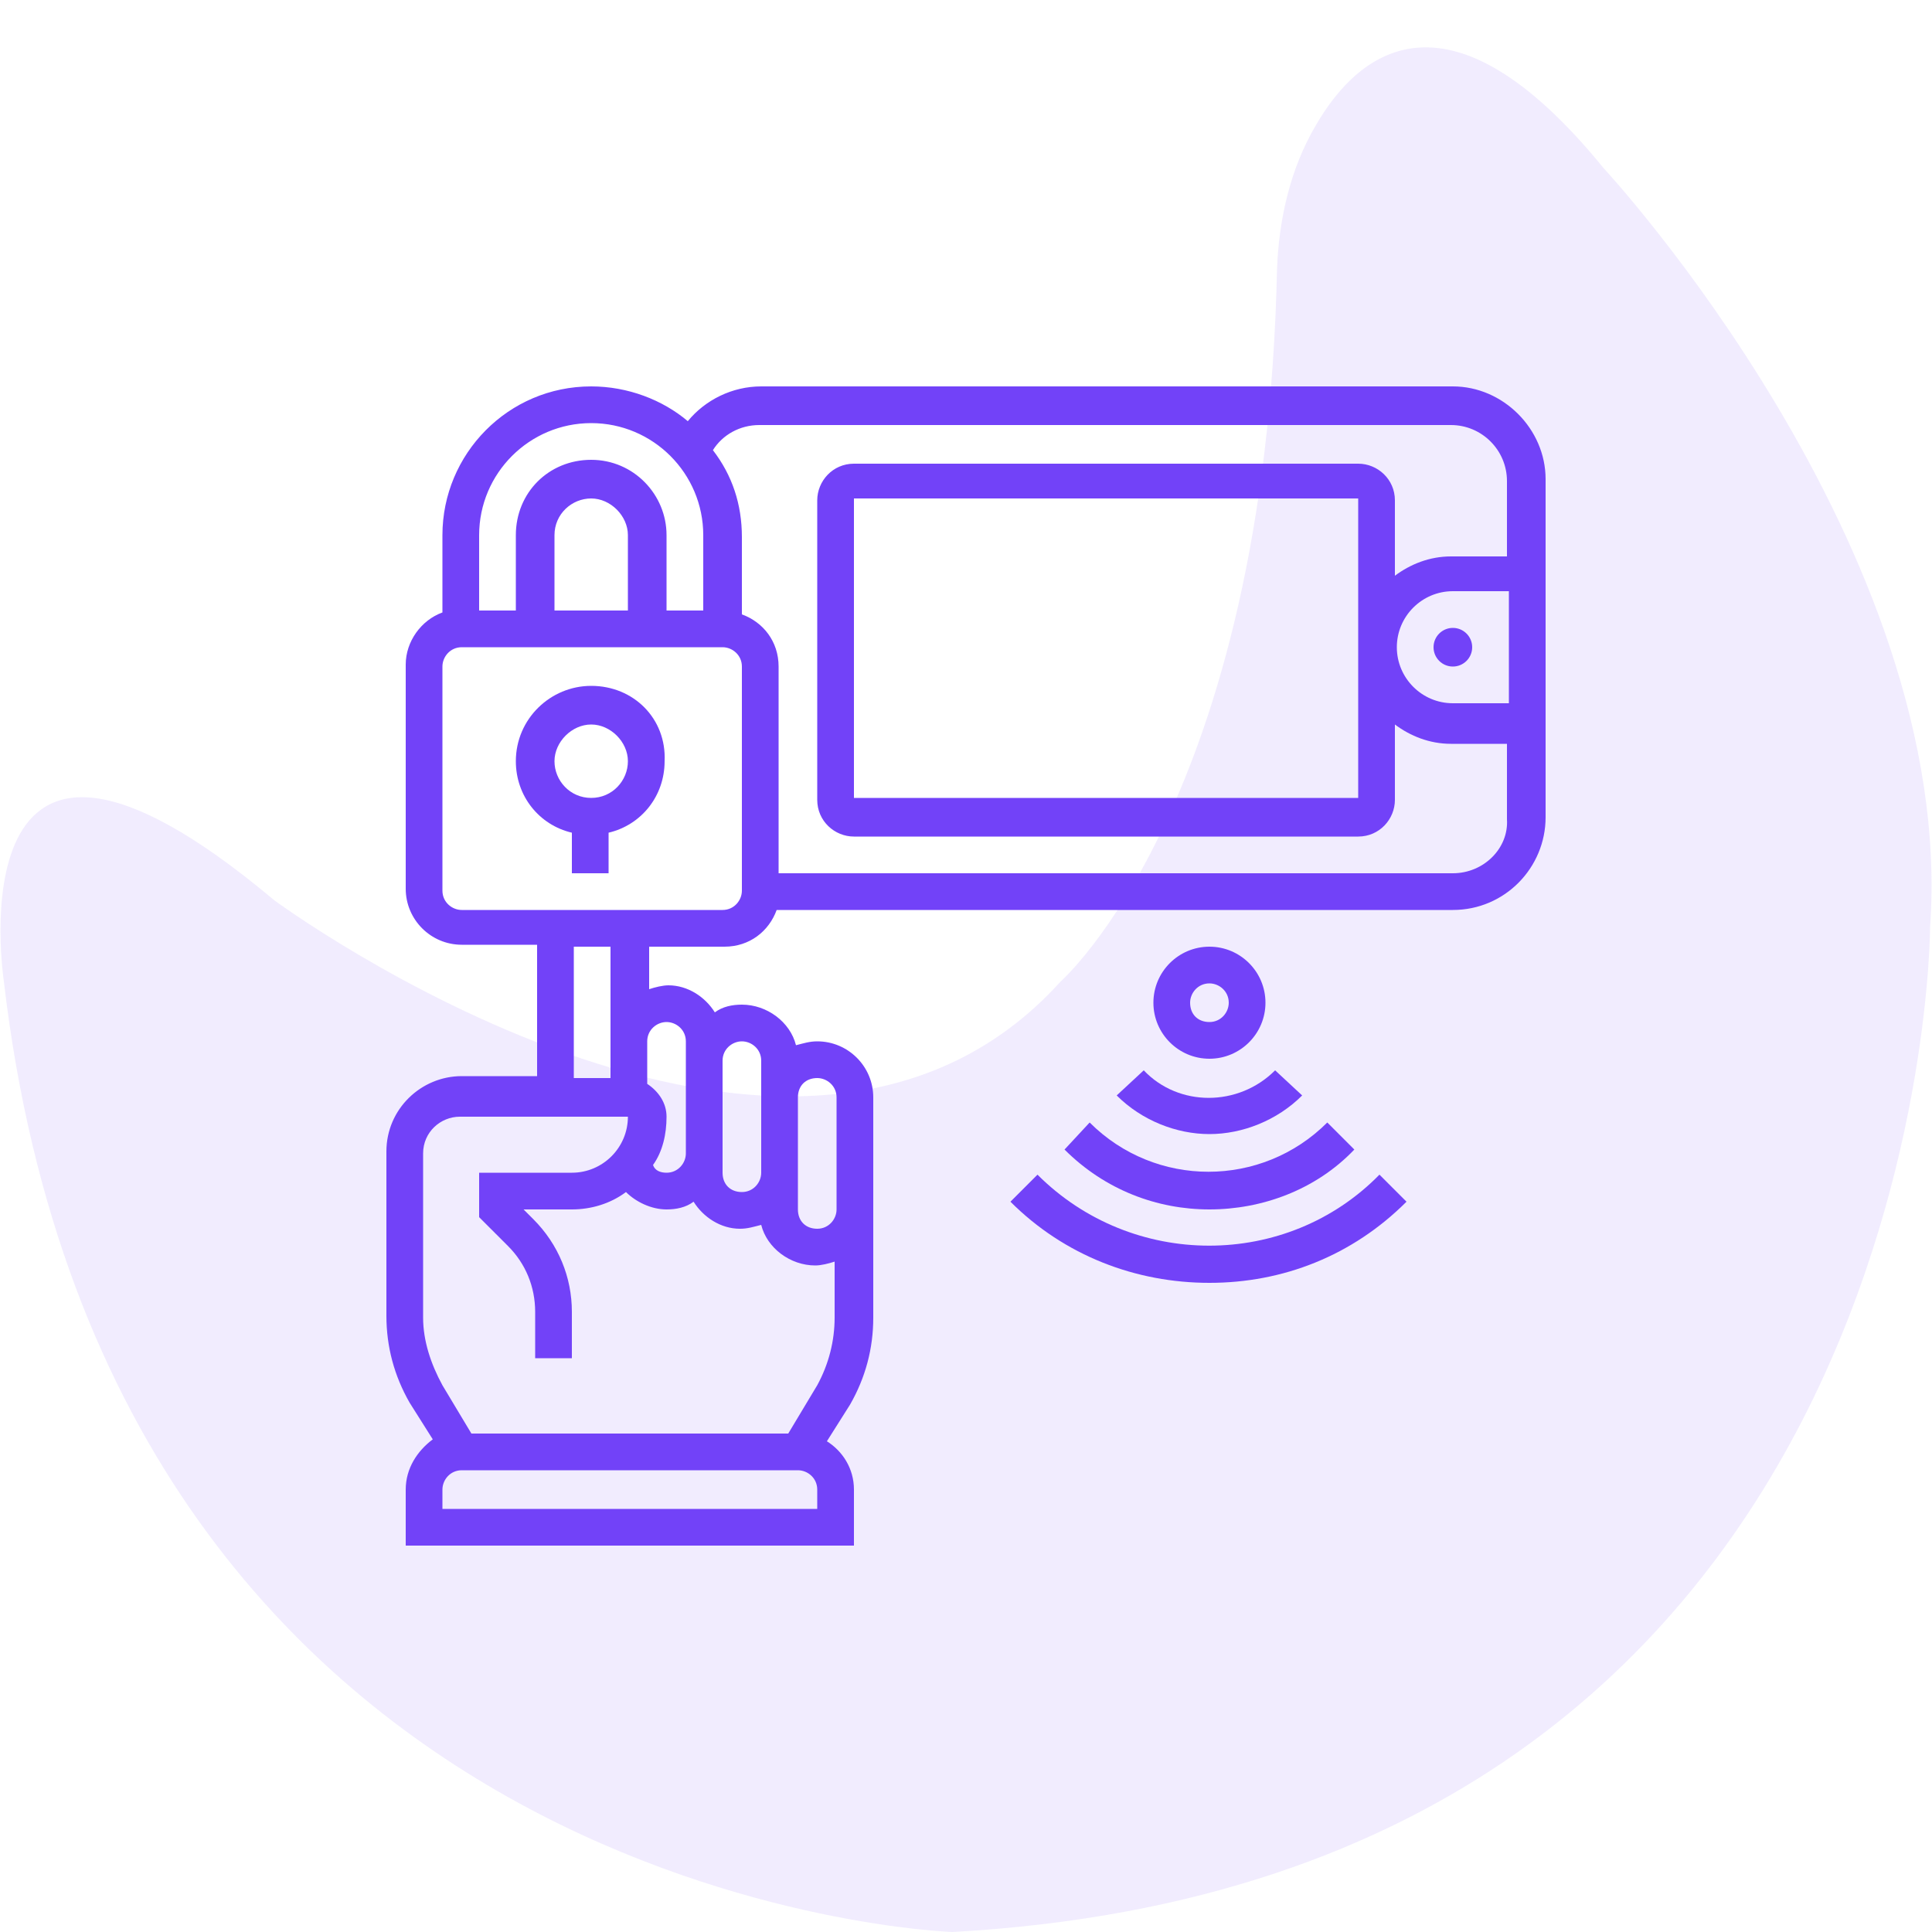 <?xml version="1.0" encoding="utf-8"?>
<!-- Generator: Adobe Illustrator 22.0.1, SVG Export Plug-In . SVG Version: 6.00 Build 0)  -->
<svg version="1.1" id="Layer_1" xmlns="http://www.w3.org/2000/svg" xmlns:xlink="http://www.w3.org/1999/xlink" x="0px" y="0px"
	 viewBox="0 0 100 100" style="enable-background:new 0 0 100 100;" xml:space="preserve">
<style type="text/css">
	.st0{opacity:0.1;fill:#7242F8;enable-background:new    ;}
	.st1{fill:#7242F8;}
</style>
<path id="_x31__1_" class="st0" d="M0.2,50.8c0,0-2.8-18.3,14-4.2c0,0,26.7,19.7,40.7,4.2c0,0,10.6-9.3,11.2-36.9
	c0.1-2.6,0.7-5.2,2-7.4c2.3-4,7-7.5,14.9,2.2c0,0,18.3,19.7,16.9,39.3c0,0,0,49.2-50.6,52C49.3,100,5.8,98.6,0.2,50.8z"/>
<g>
	<path class="st1" d="M30.6,35.5c-2.1,0-3.9,1.7-3.9,3.9c0,1.8,1.2,3.3,2.9,3.7v2.1h1.9v-2.1c1.7-0.4,2.9-1.9,2.9-3.7
		C34.5,37.2,32.8,35.5,30.6,35.5z M30.6,41.3c-1.1,0-1.9-0.9-1.9-1.9s0.9-1.9,1.9-1.9s1.9,0.9,1.9,1.9S31.7,41.3,30.6,41.3z"/>
	<path class="st1" d="M75.2,20H39.4c-1.5,0-2.9,0.7-3.8,1.8c-1.3-1.1-3.1-1.8-5-1.8c-4.3,0-7.7,3.5-7.7,7.7v4
		c-1.1,0.4-1.9,1.5-1.9,2.7v11.6c0,1.6,1.3,2.9,2.9,2.9h3.9v6.8h-3.9c-2.1,0-3.9,1.7-3.9,3.9v8.5c0,1.6,0.4,3.1,1.2,4.5l1.2,1.9
		C21.6,75.1,21,76,21,77.1V80h23.2v-2.9c0-1.1-0.6-2-1.4-2.5l1.2-1.9c0.8-1.4,1.2-2.9,1.2-4.5v-5.6v-2.9v-2.9c0-1.6-1.3-2.9-2.9-2.9
		c-0.4,0-0.7,0.1-1.1,0.2c-0.3-1.2-1.5-2.1-2.8-2.1c-0.5,0-1,0.1-1.4,0.4c-0.5-0.8-1.4-1.4-2.4-1.4c-0.3,0-0.7,0.1-1,0.2V49h3.9
		c1.3,0,2.3-0.8,2.7-1.9h35c2.7,0,4.8-2.2,4.8-4.8V24.8C80,22.2,77.8,20,75.2,20L75.2,20z M30.6,21.9c3.2,0,5.8,2.6,5.8,5.8v3.9
		h-1.9v-3.9c0-2.1-1.7-3.9-3.9-3.9s-3.9,1.7-3.9,3.9v3.9h-1.9v-3.9C24.8,24.5,27.4,21.9,30.6,21.9z M32.6,31.6h-3.9v-3.9
		c0-1.1,0.9-1.9,1.9-1.9s1.9,0.9,1.9,1.9V31.6z M42.3,78.1H22.9v-1c0-0.5,0.4-1,1-1h17.4c0.5,0,1,0.4,1,1V78.1z M42.3,71.7l-1.5,2.5
		H24.4l-1.5-2.5c-0.6-1.1-1-2.3-1-3.5v-8.5c0-1.1,0.9-1.9,1.9-1.9h8.7c0,1.6-1.3,2.9-2.9,2.9h-4.8V63l1.5,1.5
		c0.9,0.9,1.4,2.1,1.4,3.4v2.4h1.9v-2.4c0-1.8-0.7-3.5-2-4.8l-0.5-0.5h2.5c1,0,2-0.3,2.8-0.9c0.5,0.5,1.3,0.9,2.1,0.9
		c0.5,0,1-0.1,1.4-0.4c0.5,0.8,1.4,1.4,2.4,1.4c0.4,0,0.7-0.1,1.1-0.2c0.3,1.2,1.5,2.1,2.8,2.1c0.3,0,0.7-0.1,1-0.2v2.9
		C43.2,69.4,42.9,70.6,42.3,71.7z M42.3,55.8c0.5,0,1,0.4,1,1v2.9v2.9c0,0.5-0.4,1-1,1s-1-0.4-1-1v-1.9v-3.9
		C41.3,56.2,41.7,55.8,42.3,55.8z M38.4,53.9c0.5,0,1,0.4,1,1v1.9v3.9c0,0.5-0.4,1-1,1s-1-0.4-1-1v-1v-4.8
		C37.4,54.3,37.9,53.9,38.4,53.9z M34.5,52.9c0.5,0,1,0.4,1,1v1v4.8c0,0.5-0.4,1-1,1c-0.3,0-0.6-0.1-0.7-0.4
		c0.5-0.7,0.7-1.6,0.7-2.5c0-0.7-0.4-1.3-1-1.7v-2.2C33.5,53.3,34,52.9,34.5,52.9z M31.6,53.9v1.9h-1.9V49h1.9V53.9z M38.4,46.1
		c0,0.5-0.4,1-1,1H23.9c-0.5,0-1-0.4-1-1V34.5c0-0.5,0.4-1,1-1h13.5c0.5,0,1,0.4,1,1V46.1z M75.2,45.2H40.3V34.5
		c0-1.3-0.8-2.3-1.9-2.7v-4c0-1.7-0.5-3.2-1.5-4.5c0.5-0.8,1.4-1.3,2.4-1.3h35.8c1.6,0,2.9,1.3,2.9,2.9v3.9h-2.9
		c-1.1,0-2.1,0.4-2.9,1v-3.9c0-1.1-0.9-1.9-1.9-1.9H44.2c-1.1,0-1.9,0.9-1.9,1.9v15.5c0,1.1,0.9,1.9,1.9,1.9h26.1
		c1.1,0,1.9-0.9,1.9-1.9v-3.9c0.8,0.6,1.8,1,2.9,1h2.9v3.9C78.1,43.9,76.8,45.2,75.2,45.2z M70.3,41.3H44.2V25.8h26.1V41.3z
		 M78.1,30.6v5.8h-2.9c-1.6,0-2.9-1.3-2.9-2.9c0-1.6,1.3-2.9,2.9-2.9H78.1z"/>
	<circle class="st1" cx="75.2" cy="33.5" r="1"/>
	<path class="st1" d="M65.5,51.9c0-1.6-1.3-2.9-2.9-2.9c-1.6,0-2.9,1.3-2.9,2.9c0,1.6,1.3,2.9,2.9,2.9
		C64.2,54.8,65.5,53.5,65.5,51.9z M61.6,51.9c0-0.5,0.4-1,1-1c0.5,0,1,0.4,1,1c0,0.5-0.4,1-1,1C62,52.9,61.6,52.5,61.6,51.9z"/>
	<path class="st1" d="M57.8,56.7c1.3,1.3,3.1,2,4.8,2s3.5-0.7,4.8-2L66,55.4c-1.9,1.9-5,1.9-6.8,0L57.8,56.7z"/>
	<path class="st1" d="M55.1,59.5c2.1,2.1,4.8,3.1,7.5,3.1c2.7,0,5.5-1,7.5-3.1l-1.4-1.4c-3.4,3.4-8.9,3.4-12.3,0L55.1,59.5z"/>
	<path class="st1" d="M53.7,60.8l-1.4,1.4c2.8,2.8,6.5,4.2,10.3,4.2S70,65,72.8,62.2l-1.4-1.4C66.6,65.7,58.6,65.7,53.7,60.8
		L53.7,60.8z"/>
</g>
</svg>
